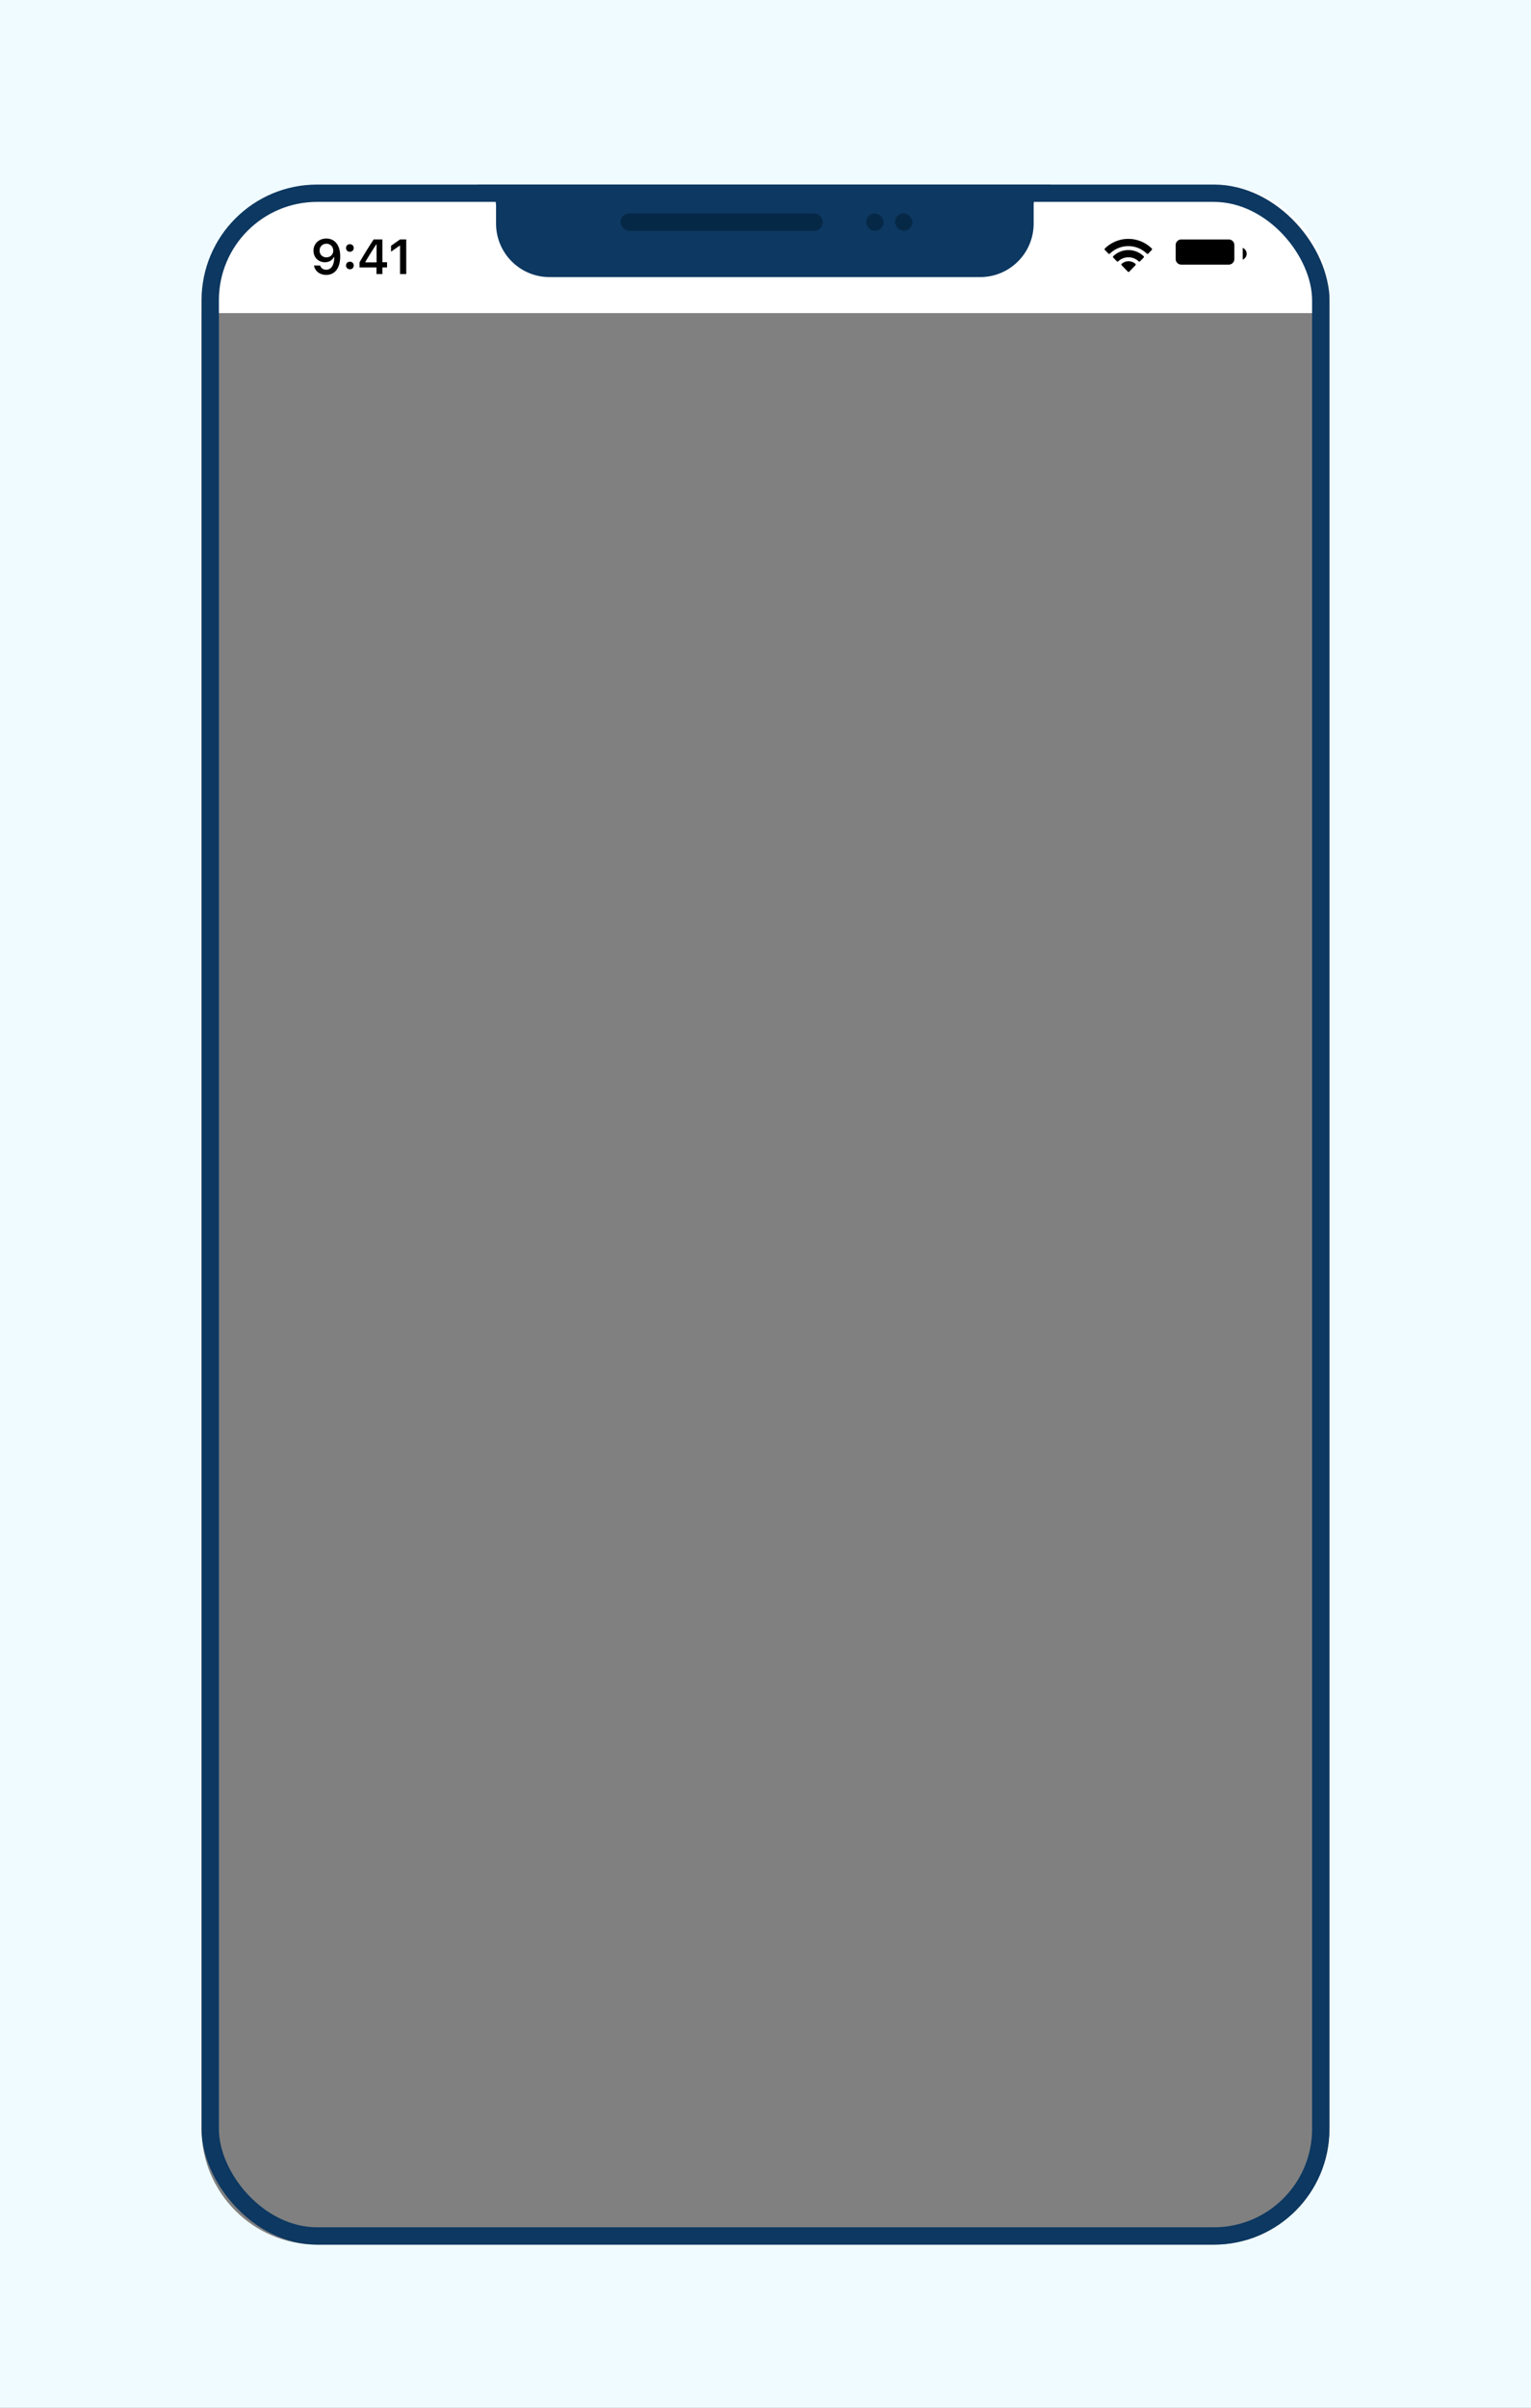 <?xml version="1.0" encoding="UTF-8"?> <svg xmlns="http://www.w3.org/2000/svg" width="357" height="561" fill="none"><rect width="100%" height="100%" fill="#808080" stroke="none"/> <path fill="#fff" d="M47.049 42.63h262.784v30.322H47.049z"></path> <path fill="#000" d="M76.057 64.053c2.052 0 3.272-1.605 3.272-4.324 0-2.667-1.298-4.144-3.228-4.144-1.756 0-2.998 1.18-2.998 2.836 0 1.549 1.12 2.679 2.657 2.679.945 0 1.712-.437 2.092-1.203h.095c-.017 1.868-.693 2.948-1.874 2.948-.693 0-1.247-.375-1.42-.979h-1.438c.235 1.32 1.365 2.187 2.842 2.187Zm.05-4.094c-.94 0-1.588-.649-1.588-1.583 0-.9.682-1.588 1.594-1.588.911 0 1.594.699 1.594 1.616 0 .9-.666 1.555-1.6 1.555ZM81.587 62.744c.532 0 .895-.38.895-.884 0-.509-.363-.883-.895-.883-.525 0-.895.374-.895.883 0 .504.37.884.895.884Zm0-4.083c.532 0 .895-.375.895-.878 0-.509-.363-.884-.895-.884-.525 0-.895.375-.895.884 0 .503.37.878.895.878ZM87.784 63.857h1.381V62.32h1.09V61.1h-1.09v-5.313H87.13a104.624 104.624 0 0 0-3.288 5.33v1.203h3.943v1.538Zm-2.607-2.802a86.681 86.681 0 0 1 2.55-4.094h.08v4.172h-2.63v-.078ZM93.287 63.857h1.442v-8.07h-1.437l-2.109 1.476v1.387l2.008-1.41h.096v6.617ZM289.78 57.748v2.75a1.49 1.49 0 0 0 0-2.75ZM274.146 57.097c0-.72.583-1.303 1.303-1.303h11.074c.72 0 1.303.583 1.303 1.303v3.257c0 .72-.583 1.303-1.303 1.303h-11.074c-.72 0-1.303-.583-1.303-1.303v-3.257Z"></path> <path fill="#000" fill-rule="evenodd" d="M263.105 57.345a6.2 6.2 0 0 1 4.317 1.76.22.22 0 0 0 .314-.002l.838-.864a.241.241 0 0 0-.002-.337 7.786 7.786 0 0 0-10.935 0 .242.242 0 0 0-.002.337l.839.864a.22.22 0 0 0 .314.002 6.197 6.197 0 0 1 4.317-1.76Zm.024 2.608a3.52 3.52 0 0 1 2.389.94.221.221 0 0 0 .314-.005l.837-.863a.242.242 0 0 0-.003-.34 5.115 5.115 0 0 0-7.072 0 .238.238 0 0 0-.071.17.24.24 0 0 0 .068.17l.837.863c.086.088.226.09.314.004a3.519 3.519 0 0 1 2.387-.94Zm1.702 1.684a.236.236 0 0 1-.069.17l-1.448 1.493a.223.223 0 0 1-.321 0l-1.449-1.492a.235.235 0 0 1 .007-.339 2.443 2.443 0 0 1 3.205 0 .24.24 0 0 1 .075.168Z" clip-rule="evenodd"></path> <path fill="#F0FBFF" fill-rule="evenodd" d="M357 0H0v561h357V0ZM73.952 43C59.067 43 47 55.067 47 69.952v426.096C47 510.933 59.067 523 73.952 523h209.096C297.933 523 310 510.933 310 496.048V69.952C310 55.067 297.933 43 283.048 43H73.952Z" clip-rule="evenodd"></path> <g clip-path="url(#a)"> <path fill="#0C3861" d="M105.621 41.313c0-.93.754-1.684 1.685-1.684h141.498a1.685 1.685 0 1 1 0 3.369h-3.045a4.73 4.73 0 0 0-4.731 4.73v4.366c0 6.885-5.581 12.466-12.465 12.466H128.139c-6.885 0-12.466-5.581-12.466-12.466v-4.07a5.026 5.026 0 0 0-5.026-5.026h-3.341a1.685 1.685 0 0 1-1.685-1.685Z"></path> <rect width="47.166" height="4.043" x="144.702" y="49.737" fill="#062847" rx="2.021"></rect> <rect width="4.043" height="4.043" x="201.976" y="49.737" fill="#062847" rx="2.021"></rect> <rect width="4.043" height="4.043" x="208.714" y="49.737" fill="#062847" rx="2.021"></rect> </g> <rect width="258.957" height="475.957" x="49.021" y="45.021" stroke="#0C3861" stroke-width="4.043" rx="24.931"></rect> <defs> <clipPath id="a"> <rect width="263" height="480" x="47" y="43" fill="#fff" rx="26.952"></rect> </clipPath> </defs> </svg> 